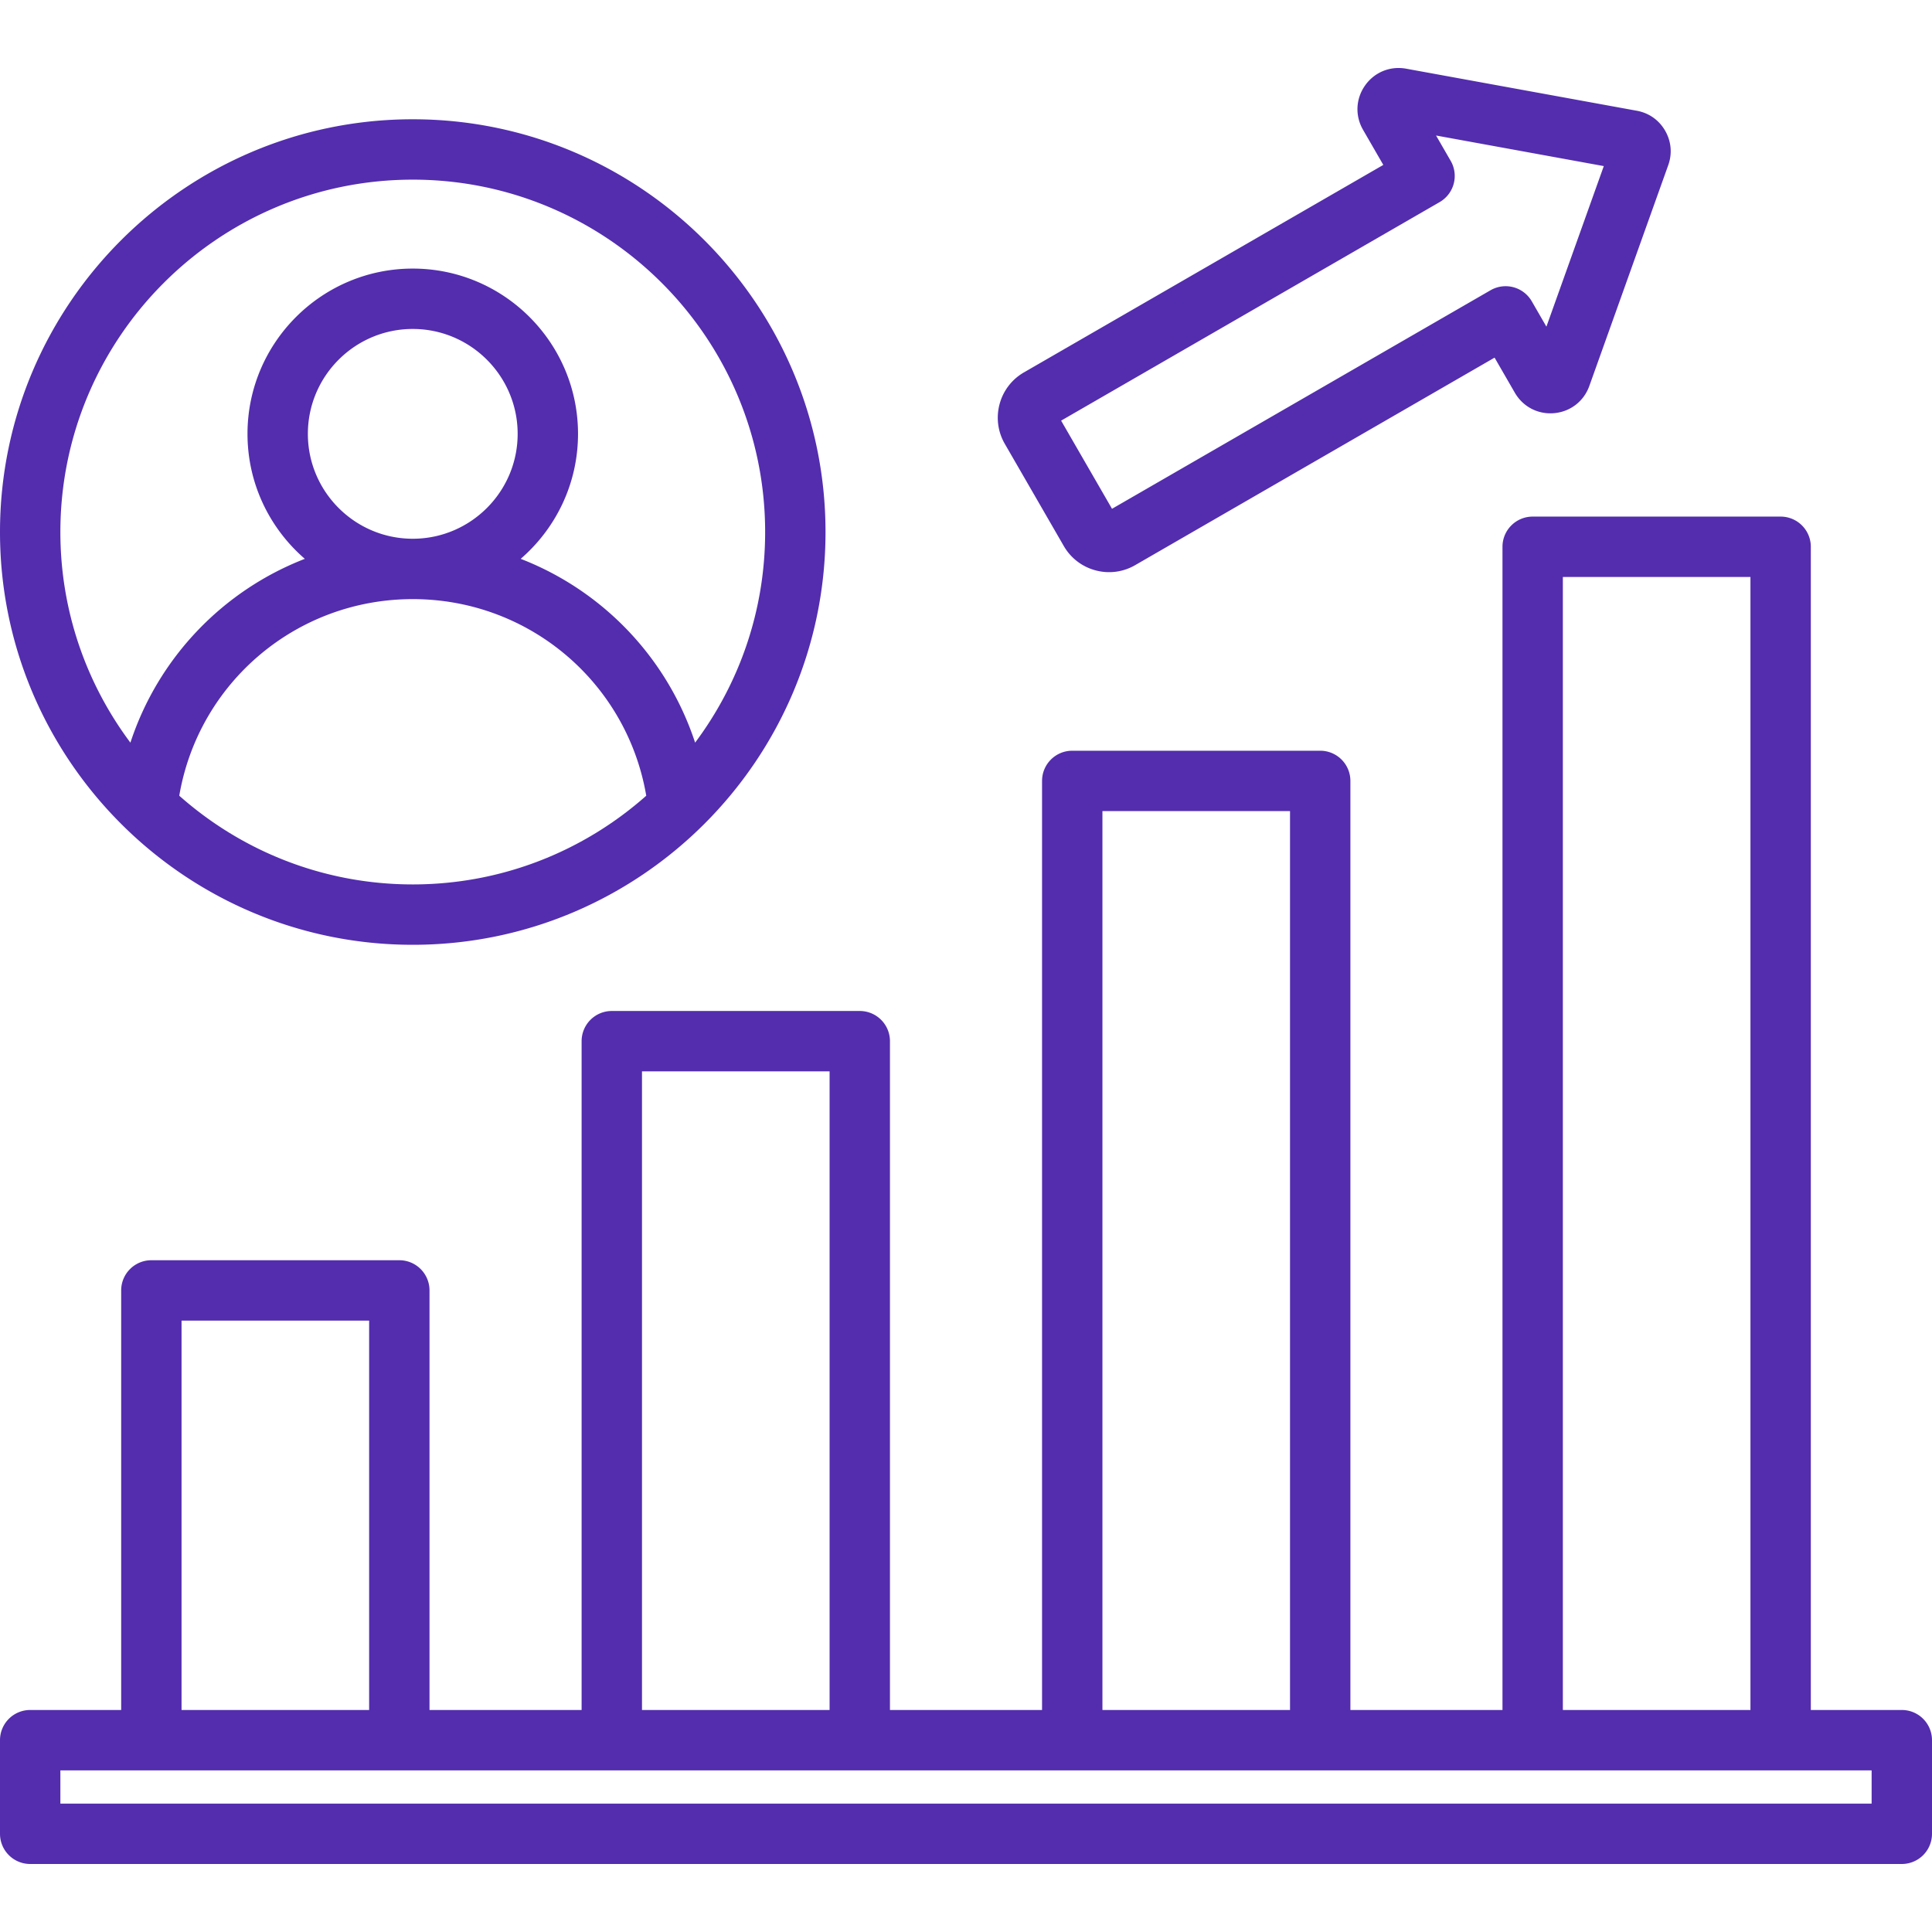 <svg xmlns="http://www.w3.org/2000/svg" version="1.1" xmlns:xlink="http://www.w3.org/1999/xlink" width="512" height="512" x="0" y="0" viewBox="0 0 512 512" style="enable-background:new 0 0 512 512" xml:space="preserve" class=""><g><path d="M281.918 144.704a13.753 13.753 0 0 0 8.406 6.445 13.743 13.743 0 0 0 10.503-1.378l95.252-54.994 5.365 9.292c2.151 3.732 6.155 5.811 10.44 5.42 4.291-.387 7.855-3.147 9.303-7.201l20.915-58.518v-.001c1.096-3.065.804-6.308-.828-9.14-1.63-2.82-4.293-4.695-7.497-5.279l-61.139-11.148c-4.233-.769-8.408.938-10.884 4.455-2.48 3.521-2.683 8.023-.529 11.751l5.366 9.295-95.251 54.993c-6.609 3.816-8.883 12.299-5.066 18.91zm99.602-91.145a8 8 0 0 0 2.928-10.928l-3.879-6.719 44.454 8.105-15.208 42.55-3.88-6.719a8 8 0 0 0-10.928-2.928l-100.312 57.915-13.487-23.361zM504 453.164h-24.113v-308.26a8 8 0 0 0-8-8h-65.714a8 8 0 0 0-8 8v308.26h-40.304V206.95a8 8 0 0 0-8-8h-65.714a8 8 0 0 0-8 8v246.214h-40.307V275.922a8 8 0 0 0-8-8h-65.715a8 8 0 0 0-8 8v177.242h-40.308v-111.19a8 8 0 0 0-8-8H40.113a8 8 0 0 0-8 8v111.19H8a8 8 0 0 0-8 8v24.813a8 8 0 0 0 8 8h496a8 8 0 0 0 8-8v-24.813a8 8 0 0 0-8-8zm-89.827-300.26h49.714v300.26h-49.714zM292.155 214.95h49.714v238.214h-49.714zm-122.021 68.972h49.715v169.242h-49.715zM48.113 349.974h49.713v103.19H48.113zM496 477.978H16v-8.813h480zM109.386 250.381c60.315 0 109.386-49.07 109.386-109.386 0-60.315-49.07-109.386-109.386-109.386S0 80.679 0 140.995s49.07 109.386 109.386 109.386zm-61.877-39.507c5.112-29.963 31.032-52.097 61.868-52.101h.02c30.835.005 56.755 22.138 61.867 52.101-16.488 14.617-38.163 23.508-61.878 23.508-23.715-.001-45.389-8.892-61.877-23.508zm34.081-95.898c0-15.328 12.47-27.797 27.797-27.797s27.797 12.47 27.797 27.797c0 15.324-12.464 27.791-27.787 27.797h-.02c-15.323-.006-27.787-12.474-27.787-27.797zm27.796-67.367c51.493 0 93.386 41.893 93.386 93.386 0 20.908-6.907 40.233-18.559 55.814-7.391-22.506-24.501-40.288-46.222-48.71 9.294-8.037 15.192-19.901 15.192-33.123 0-24.15-19.647-43.797-43.797-43.797S65.59 90.826 65.59 114.976c0 13.222 5.898 25.086 15.192 33.123-21.722 8.423-38.832 26.205-46.223 48.711C22.907 181.229 16 161.903 16 140.995c0-51.494 41.893-93.386 93.386-93.386z" fill="#532dae" opacity="1" data-original="#000000" class=""></path></g></svg>